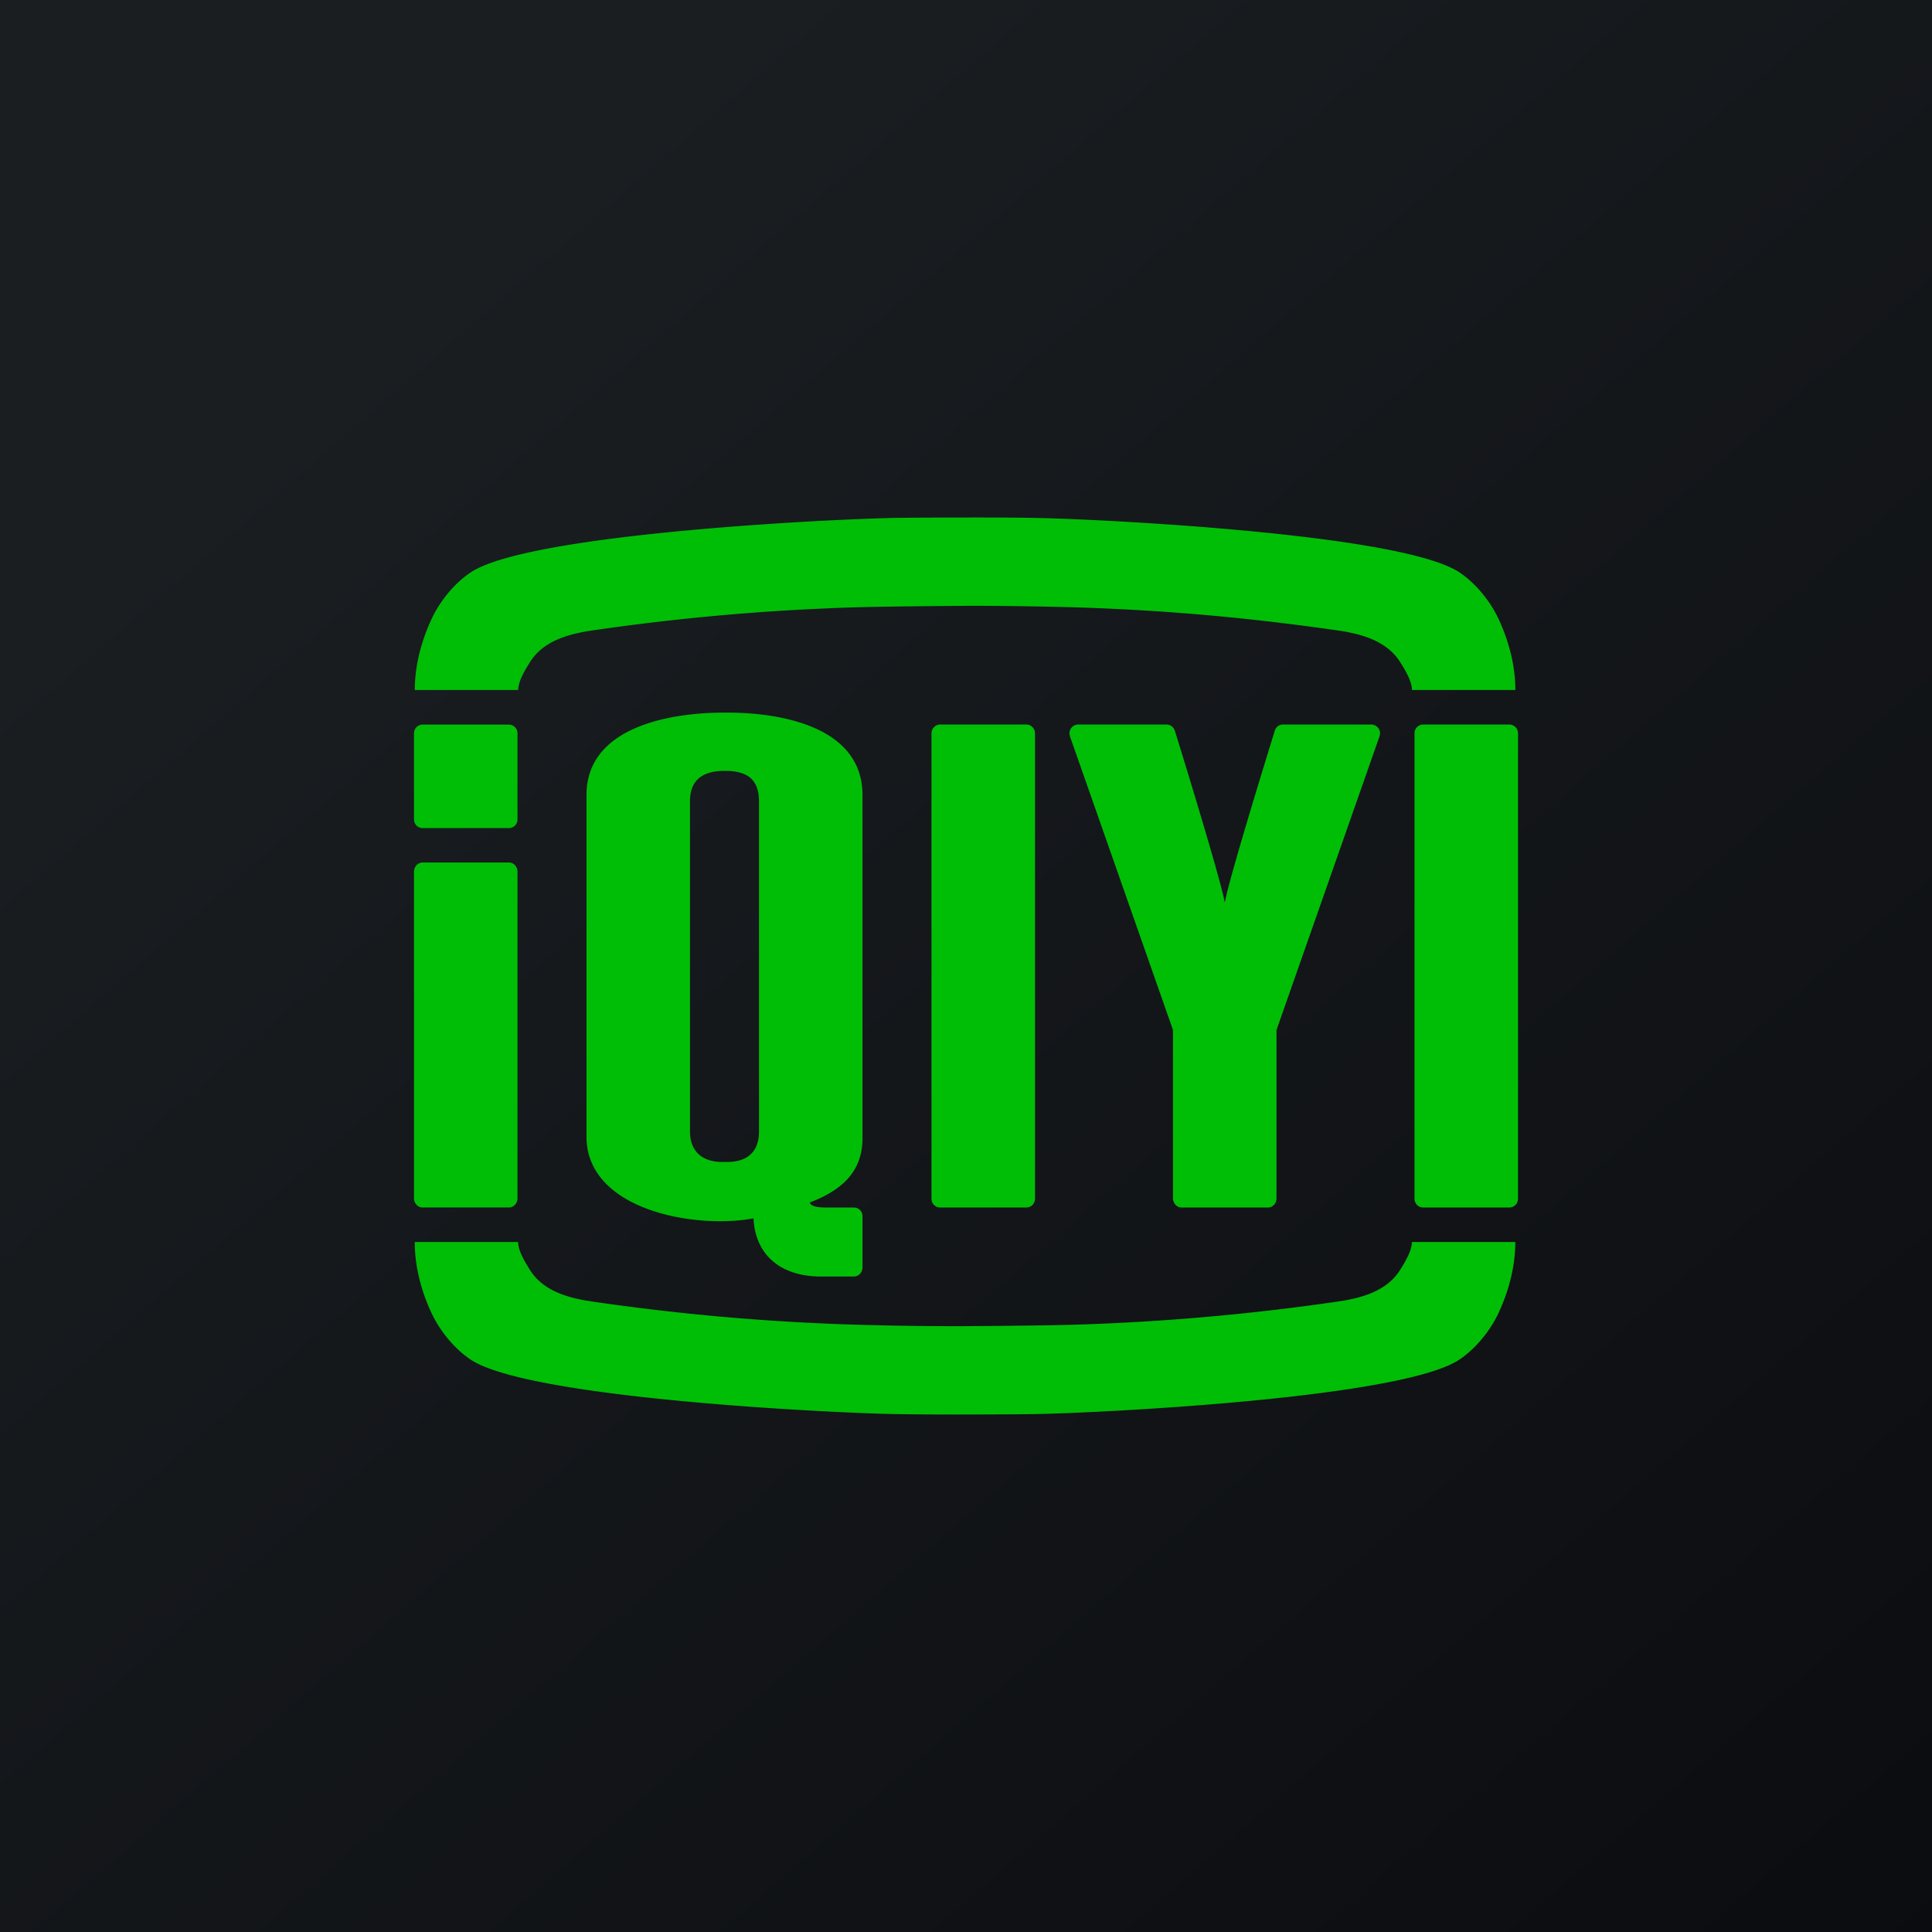 <svg width="56" height="56" xmlns="http://www.w3.org/2000/svg"><path fill="url(#paint0_linear)" d="M0 0h56v56H0z"/><path d="M44 21.259a.255.255 0 00-.252-.259H41.25a.256.256 0 00-.25.259v13.485c0 .144.113.256.25.256h2.498c.14 0 .252-.112.252-.256V21.259zM30 21.259a.255.255 0 00-.252-.259H27.25a.256.256 0 00-.25.259v13.485c0 .144.113.256.25.256h2.498c.14 0 .252-.112.252-.256V21.259zM22 32.797c0 .63-.387.907-.997.882-.592.024-1.003-.26-1.003-.883V23.22c0-.645.41-.876 1.003-.876.628 0 .99.215.997.876v9.578zM24.75 35h-.821c-.285 0-.438-.052-.457-.145.88-.338 1.528-.854 1.528-1.866v-9.943c0-2.017-2.451-2.41-4.027-2.39-1.524 0-3.973.403-3.973 2.388v9.946c.047 2.104 3.175 2.638 4.841 2.325.056 1.12.853 1.666 1.885 1.685h1.024c.138 0 .25-.116.25-.26v-1.487a.25.25 0 00-.25-.253zM14.75 21.003h-2.5a.25.25 0 00-.25.25v2.498c0 .14.112.252.25.252h2.5a.25.25 0 00.25-.252v-2.499a.25.25 0 00-.25-.249zM14.75 25h-2.5c-.137 0-.25.12-.25.267v9.467c0 .146.113.266.25.266h2.5c.138 0 .25-.12.25-.267v-9.466c0-.148-.112-.267-.25-.267zM39.984 21.348a.255.255 0 00-.21-.345V21h-.013L39.75 21h-2.561a.251.251 0 00-.23.154v.001l-.006.017s-1.326 4.263-1.452 4.99c-.127-.727-1.45-4.99-1.45-4.99-.003-.004-.003-.01-.009-.017a.25.25 0 00-.229-.155h-2.586v.002a.255.255 0 00-.21.345l-.002.001L34 29.856v4.876c0 .143.107.268.246.268h2.509c.139 0 .245-.125.245-.268 0 .002 0-.004 0 0v-4.876l2.984-8.508zM43.427 17.92c-.242-.507-.657-1.016-1.121-1.327-1.712-1.144-10.712-1.556-12.307-1.581-.623-.01-1.278-.013-1.993-.012h-.033c-.01 0-1.403.002-2.025.012-1.597.024-10.596.437-12.308 1.581-.464.311-.88.82-1.12 1.327-.36.765-.497 1.475-.497 2.08h2.996c.009-.21.106-.438.35-.82.39-.613 1.132-.81 1.806-.907a66.664 66.664 0 017.707-.672c1.017-.028 3.08-.04 3.09-.04l.034-.001c1.02-.001 2.039.013 3.057.041 2.556.076 4.98.281 7.707.672.675.097 1.415.294 1.806.906.246.384.343.612.352.821h2.995c0-.605-.137-1.315-.496-2.08z" fill="#00BE06"/><path d="M12.518 38.08c.241.507.656 1.016 1.121 1.327 1.712 1.144 10.711 1.557 12.307 1.581.622.01 1.277.013 1.992.012h.034c.01 0 1.403-.002 2.025-.012 1.596-.024 10.596-.437 12.307-1.581.464-.311.88-.82 1.121-1.327.36-.765.497-1.475.497-2.08h-2.996c-.01.21-.107.438-.35.82-.391.614-1.132.81-1.807.907a66.664 66.664 0 01-7.707.672c-1.017.029-3.08.04-3.09.04l-.034.001c-1.02.001-2.038-.012-3.057-.041a66.628 66.628 0 01-7.706-.672c-.675-.097-1.416-.293-1.807-.906-.245-.383-.342-.612-.352-.821h-2.994c0 .605.136 1.315.495 2.08z" fill="#00BE06"/><defs><linearGradient id="paint0_linear" x1="10.418" y1="9.712" x2="68.147" y2="76.017" gradientUnits="userSpaceOnUse"><stop stop-color="#1A1E21"/><stop offset="1" stop-color="#06060A"/></linearGradient></defs></svg>